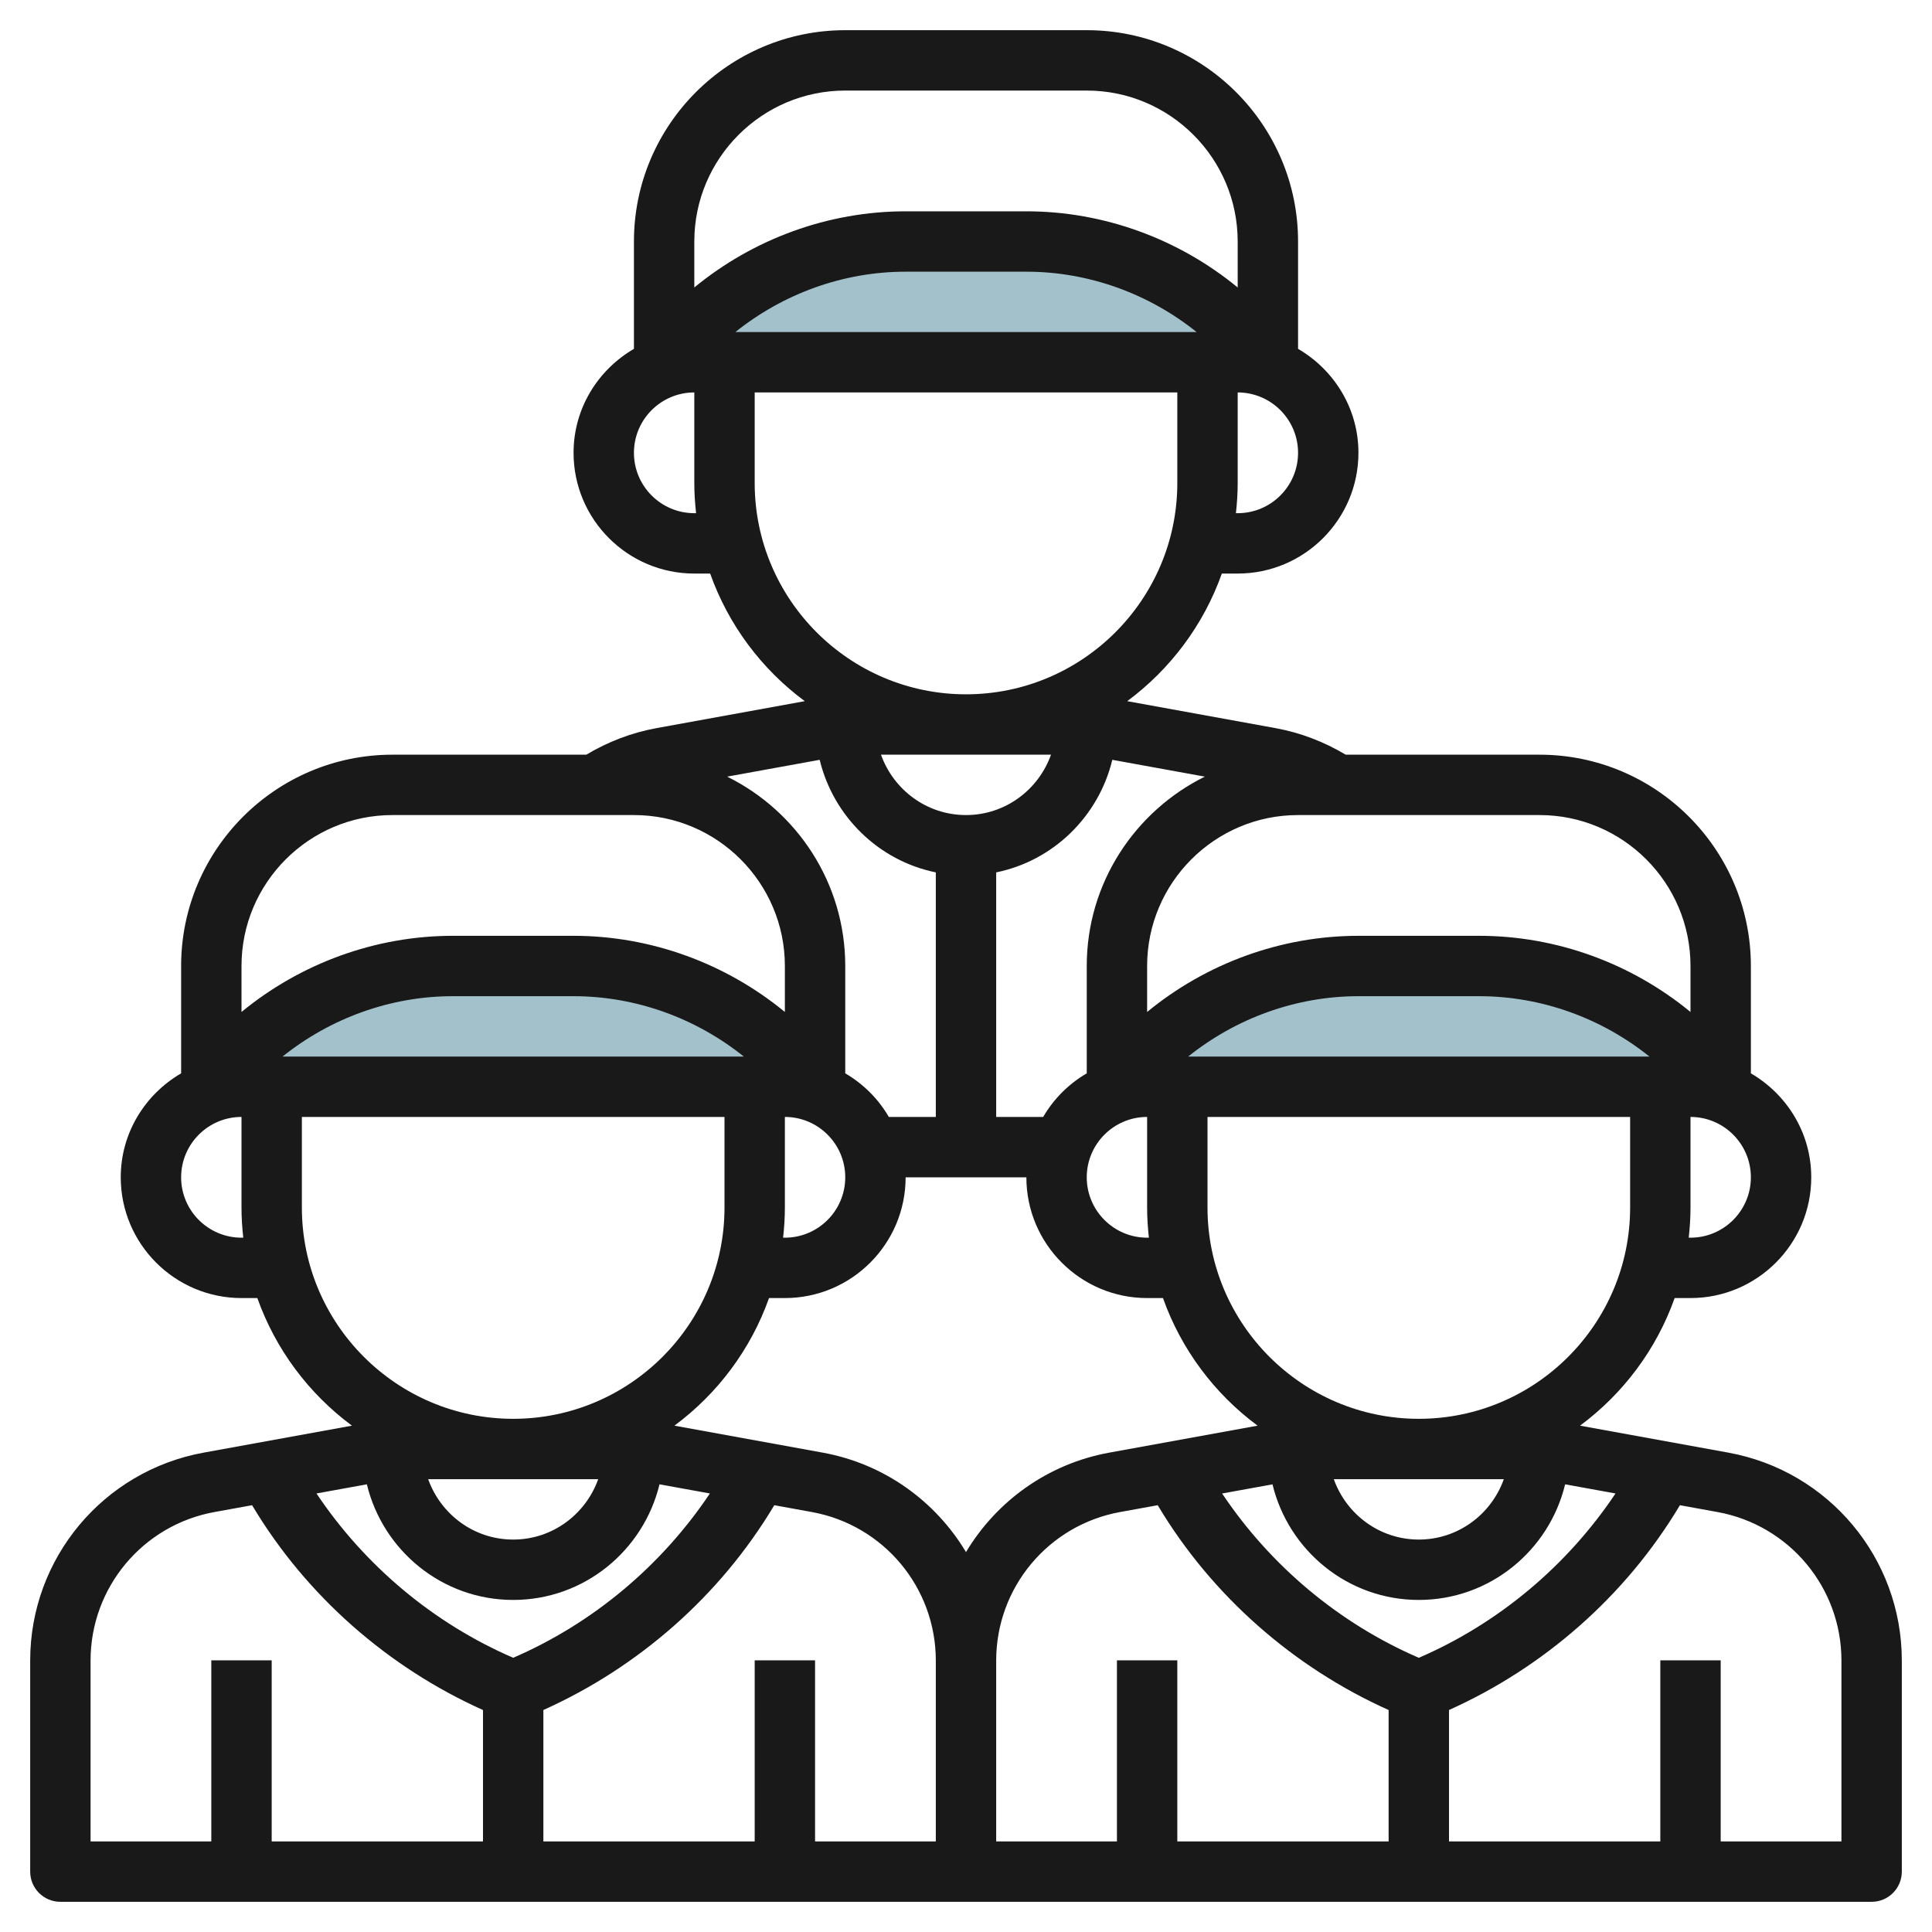 <svg id="Layer_3" enable-background="new 0 0 64 64" height="512" viewBox="0 0 64 64" width="512" xmlns="http://www.w3.org/2000/svg"><g fill="#a3c1ca"><path d="m42 12c-1.889-2.518-4.852-4-8-4h-4c-3.148 0-6.111 1.482-8 4"/><path d="m27 36c-1.889-2.518-4.852-4-8-4h-4c-3.148 0-6.111 1.482-8 4"/><path d="m57 36c-1.889-2.518-4.852-4-8-4h-4c-3.148 0-6.111 1.482-8 4"/></g><path d="m57.252 48.12-4.911-.893c1.427-1.058 2.529-2.523 3.134-4.227h.525c2.206 0 4-1.794 4-4 0-1.474-.81-2.75-2-3.444v-3.556c0-3.86-3.141-7-7-7h-6.422c-.718-.428-1.496-.729-2.326-.88l-4.911-.893c1.427-1.058 2.529-2.523 3.134-4.227h.525c2.206 0 4-1.794 4-4 0-1.474-.81-2.75-2-3.444v-3.556c0-3.86-3.141-7-7-7h-8c-3.859 0-7 3.14-7 7v3.556c-1.19.694-2 1.97-2 3.444 0 2.206 1.794 4 4 4h.525c.605 1.704 1.707 3.17 3.134 4.227l-4.911.893c-.83.151-1.608.452-2.326.88h-6.422c-3.859 0-7 3.14-7 7v3.556c-1.19.694-2 1.97-2 3.444 0 2.206 1.794 4 4 4h.525c.605 1.704 1.707 3.17 3.134 4.227l-4.911.893c-3.331.606-5.748 3.503-5.748 6.887v6.993c0 .552.447 1 1 1h30 30c.553 0 1-.448 1-1v-6.993c0-3.384-2.417-6.281-5.748-6.887zm-10.252 6.797c-2.641-1.141-4.917-3.053-6.516-5.443l1.669-.303c.53 2.191 2.495 3.829 4.847 3.829s4.317-1.638 4.847-3.83l1.669.303c-1.598 2.391-3.874 4.303-6.516 5.444zm-16 6.083h-4v-6h-2v6h-7v-4.354c3.153-1.415 5.849-3.783 7.628-6.749l.021-.035 1.245.226c2.379.433 4.106 2.502 4.106 4.919zm-18.847-11.83c.53 2.192 2.495 3.83 4.847 3.83s4.317-1.638 4.847-3.83l1.669.303c-1.599 2.39-3.875 4.302-6.516 5.443-2.641-1.141-4.917-3.053-6.516-5.443zm7.663-.17c-.414 1.161-1.514 2-2.816 2s-2.402-.839-2.816-2zm7.436-.88-4.911-.893c1.427-1.058 2.529-2.523 3.134-4.227h.525c2.206 0 4-1.794 4-4h4c0 2.206 1.794 4 4 4h.525c.605 1.704 1.707 3.17 3.134 4.227l-4.911.893c-2.046.372-3.74 1.613-4.748 3.295-1.008-1.682-2.702-2.923-4.748-3.295zm-17.892-13.12c1.585-1.272 3.577-2 5.64-2h4c2.064 0 4.055.728 5.64 2zm17.793-9.83c.453 1.872 1.95 3.342 3.847 3.729v8.101h-1.556c-.349-.599-.845-1.094-1.444-1.444v-3.556c0-2.751-1.599-5.129-3.912-6.273zm12.759.557c-2.313 1.144-3.912 3.522-3.912 6.273v3.556c-.599.349-1.094.845-1.444 1.444h-1.556v-8.101c1.897-.387 3.394-1.856 3.847-3.729zm-.552 9.273c1.585-1.272 3.577-2 5.64-2h4c2.064 0 4.055.728 5.64 2zm-1.301 6h-.059c-1.103 0-2-.897-2-2s.897-2 2-2v3c0 .338.022.671.059 1zm-3.243-16c-.414 1.161-1.514 2-2.816 2s-2.402-.839-2.816-2zm-6.816 14c0 1.103-.897 2-2 2h-.059c.037-.329.059-.662.059-1v-3c1.103 0 2 .897 2 2zm21.816 10c-.414 1.161-1.514 2-2.816 2s-2.402-.839-2.816-2zm-2.816-2c-3.859 0-7-3.14-7-7v-3h14v3c0 3.86-3.141 7-7 7zm9-6h-.059c.037-.329.059-.662.059-1v-3c1.103 0 2 .897 2 2s-.897 2-2 2zm0-9v1.523c-1.953-1.607-4.433-2.523-7-2.523h-4c-2.567 0-5.047.916-7 2.523v-1.523c0-2.757 2.243-5 5-5h8c2.757 0 5 2.243 5 5zm-31.64-21c1.585-1.272 3.577-2 5.64-2h4c2.064 0 4.055.728 5.64 2zm16.64 6h-.059c.037-.329.059-.662.059-1v-3c1.103 0 2 .897 2 2s-.897 2-2 2zm-13-14h8c2.757 0 5 2.243 5 5v1.523c-1.953-1.607-4.433-2.523-7-2.523h-4c-2.567 0-5.047.916-7 2.523v-1.523c0-2.757 2.243-5 5-5zm-5 14c-1.103 0-2-.897-2-2s.897-2 2-2v3c0 .338.022.671.059 1zm2-1v-3h14v3c0 3.86-3.141 7-7 7s-7-3.14-7-7zm-12 11h8c2.757 0 5 2.243 5 5v1.523c-1.953-1.607-4.433-2.523-7-2.523h-4c-2.567 0-5.047.916-7 2.523v-1.523c0-2.757 2.243-5 5-5zm-5 14c-1.103 0-2-.897-2-2s.897-2 2-2v3c0 .338.022.671.059 1zm2-1v-3h14v3c0 3.86-3.141 7-7 7s-7-3.14-7-7zm-7 15.007c0-2.417 1.727-4.487 4.105-4.919l1.246-.226.021.035c1.779 2.967 4.475 5.335 7.628 6.75v4.353h-7v-6h-2v6h-4zm30 0c0-2.417 1.727-4.487 4.105-4.919l1.246-.226.021.035c1.779 2.967 4.475 5.335 7.628 6.75v4.353h-7v-6h-2v6h-4zm28 5.993h-4v-6h-2v6h-7v-4.354c3.153-1.415 5.849-3.783 7.628-6.749l.021-.035 1.245.226c2.379.433 4.106 2.502 4.106 4.919z" fill="#191919"/></svg>